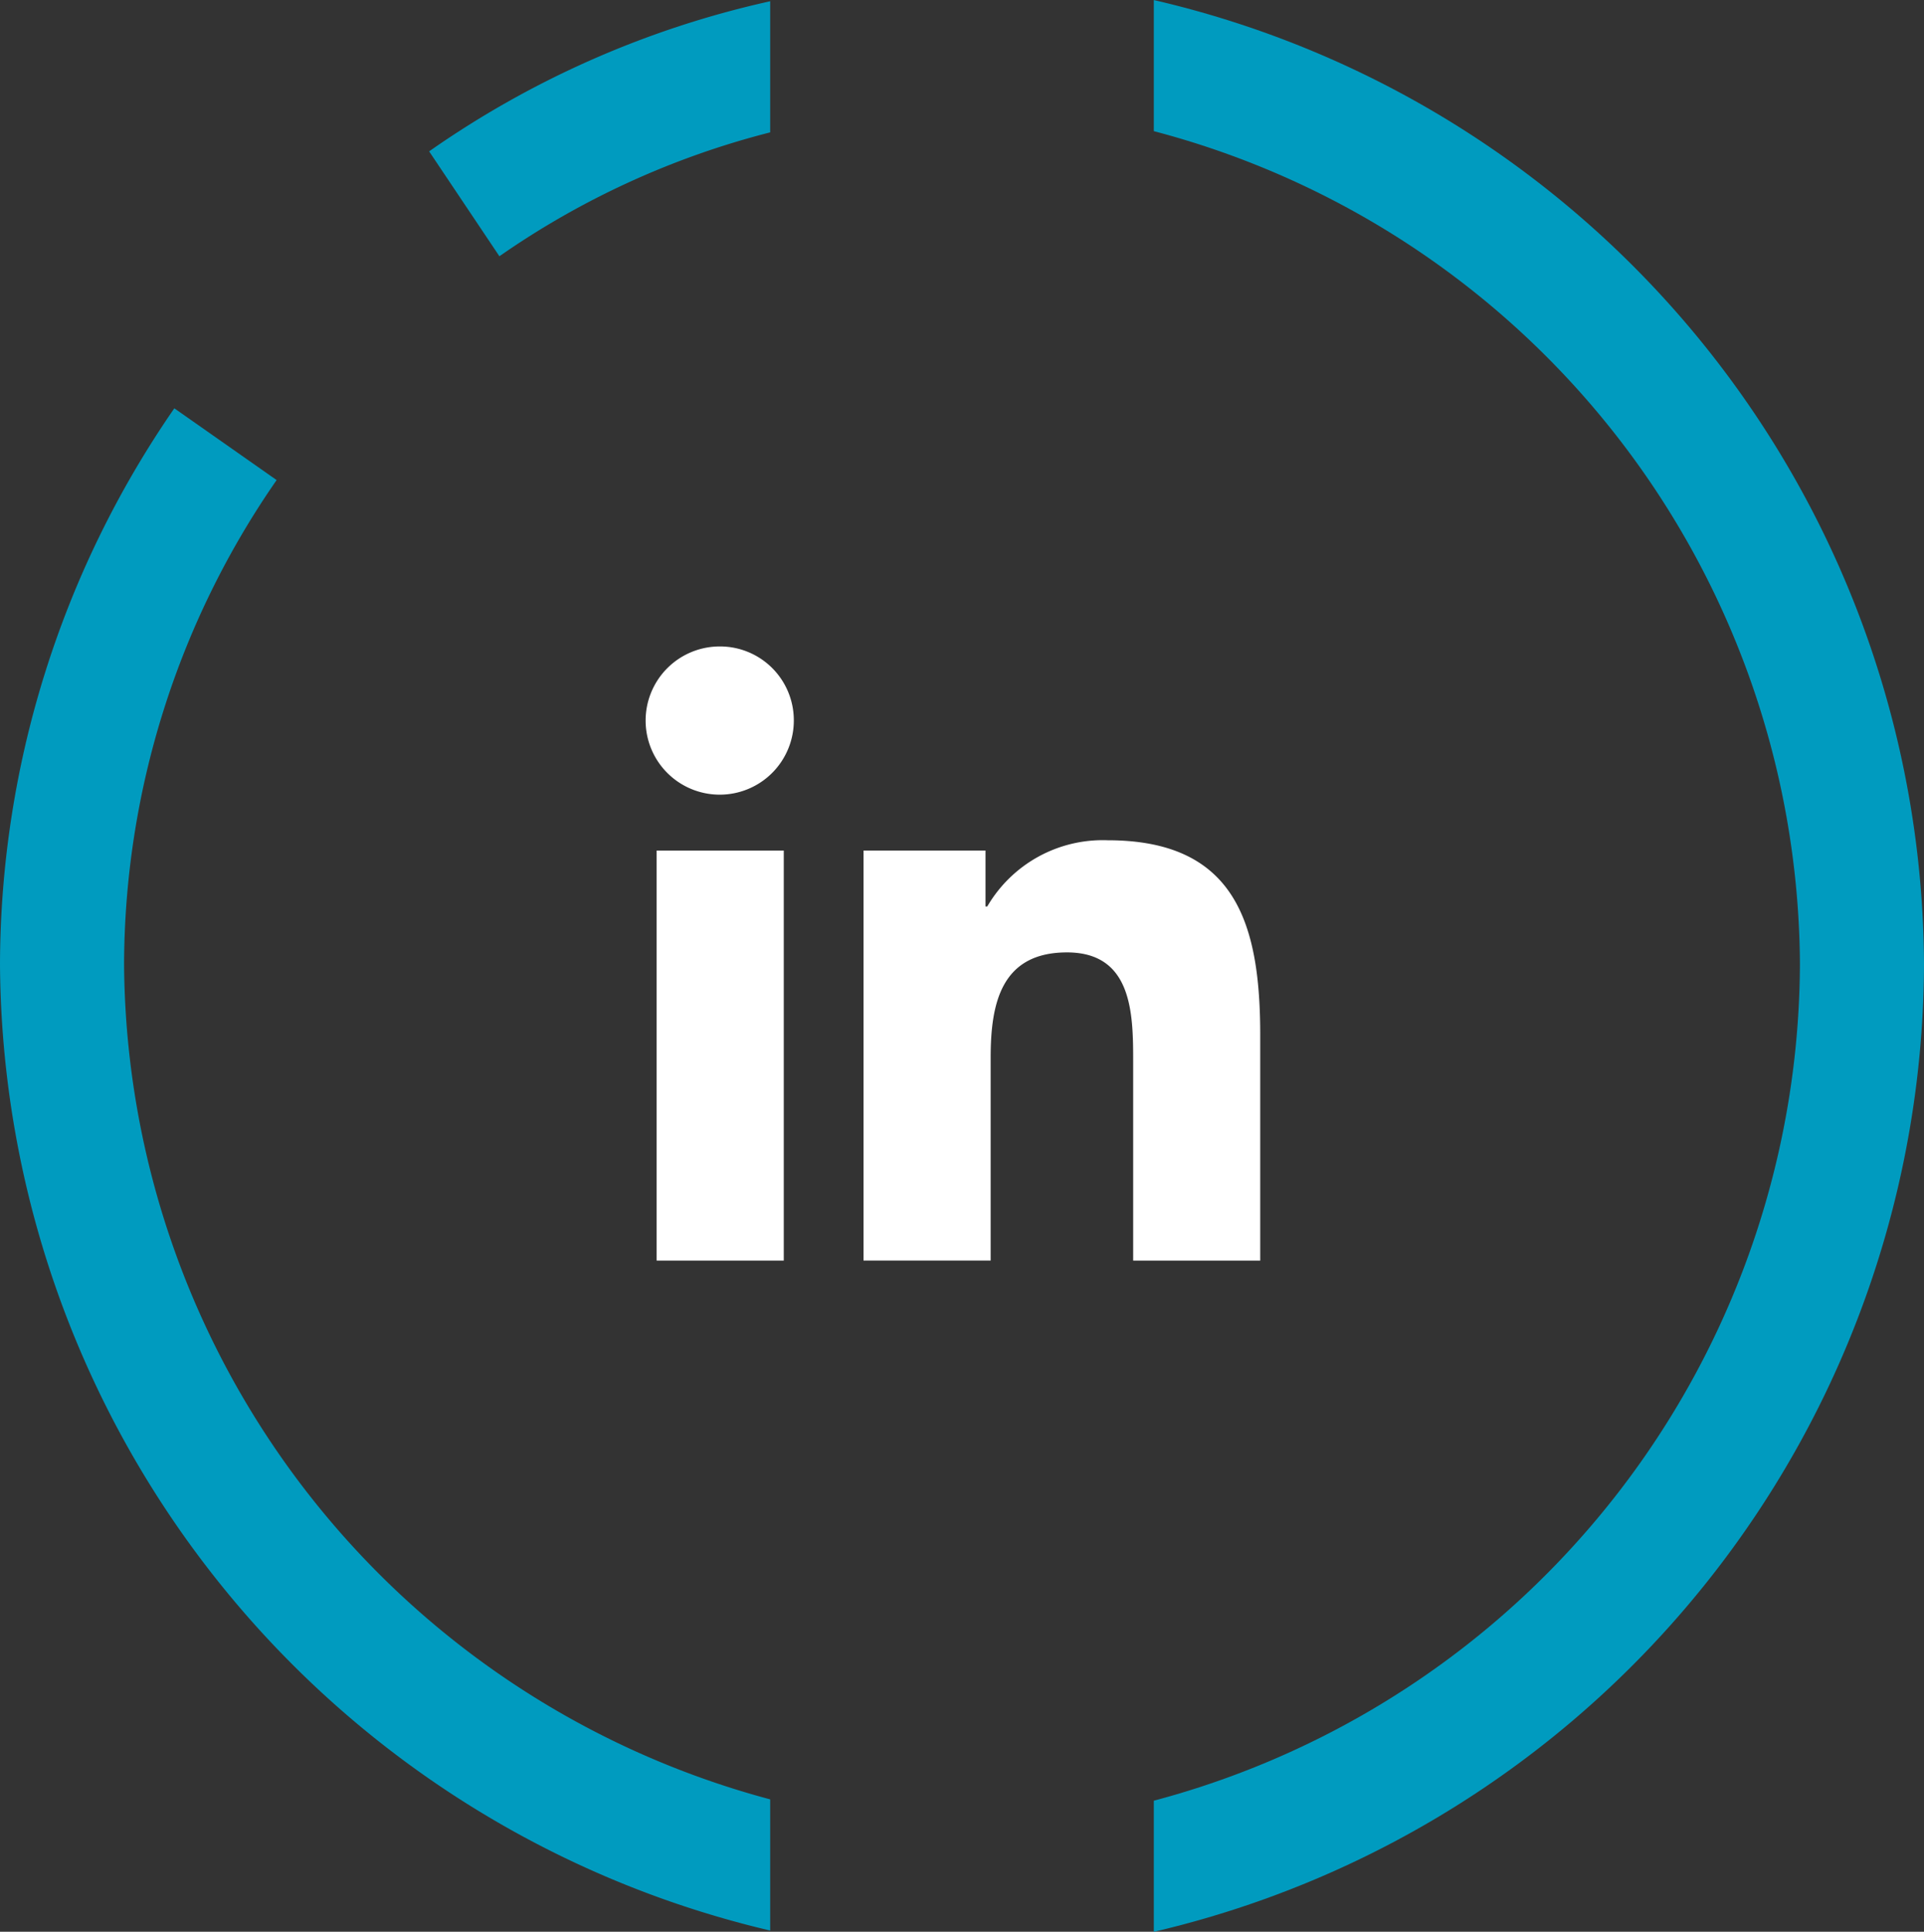 <svg xmlns="http://www.w3.org/2000/svg" xmlns:xlink="http://www.w3.org/1999/xlink" width="47.699" height="47.883" viewBox="0 0 47.699 47.883"><rect x="0" y="0" width="47.699" height="47.883" fill="#333333" stroke="none"/><defs><style>.a{fill:none;}.b{clip-path:url(#a);}.c{fill:#009bbf;}.d{fill:#fff;}</style><clipPath id="a"><path class="a" d="M0,21.98H47.7V-25.9H0Z" transform="translate(0 25.903)"/></clipPath></defs><g transform="translate(-247.302 -96.881)"><g transform="translate(247.302 96.881)"><g class="b" transform="translate(0 0)"><g transform="translate(28.605 0.001)"><path class="c" d="M0,0V3.25A21.467,21.467,0,0,1,16.018,23.9,21.54,21.54,0,0,1,0,44.634v3.25A24.714,24.714,0,0,0,19.094,23.9,24.647,24.647,0,0,0,0,0"/></g><g transform="translate(10.639 0.031)"><path class="c" d="M.8,2.9A20.666,20.666,0,0,1,7.513-.171v-3.25A23.634,23.634,0,0,0-.942.3Z" transform="translate(0.942 3.421)"/></g><g transform="translate(0 10.121)"><path class="c" d="M1.412,6.325a21.14,21.14,0,0,1,3.782-12L2.658-7.454A24.327,24.327,0,0,0-1.664,6.325,24.755,24.755,0,0,0,17.43,30.279V27.027A21.573,21.573,0,0,1,1.412,6.325" transform="translate(1.664 7.454)"/></g></g></g><g transform="translate(263.326 112.905)"><path class="d" d="M18.324,17.993h0V12.409c0-2.731-.588-4.835-3.781-4.835a3.315,3.315,0,0,0-2.986,1.641h-.044V7.829H8.489V17.992h3.152V12.96c0-1.325.251-2.606,1.892-2.606,1.617,0,1.641,1.512,1.641,2.691v4.948Z" transform="translate(-3.105 -2.77)"/><path class="d" d="M.4,7.977H3.552V18.14H.4Z" transform="translate(-0.145 -2.917)"/><path class="d" d="M1.828,0A1.837,1.837,0,1,0,3.656,1.828,1.829,1.829,0,0,0,1.828,0Z" transform="translate(0)"/></g></g></svg>